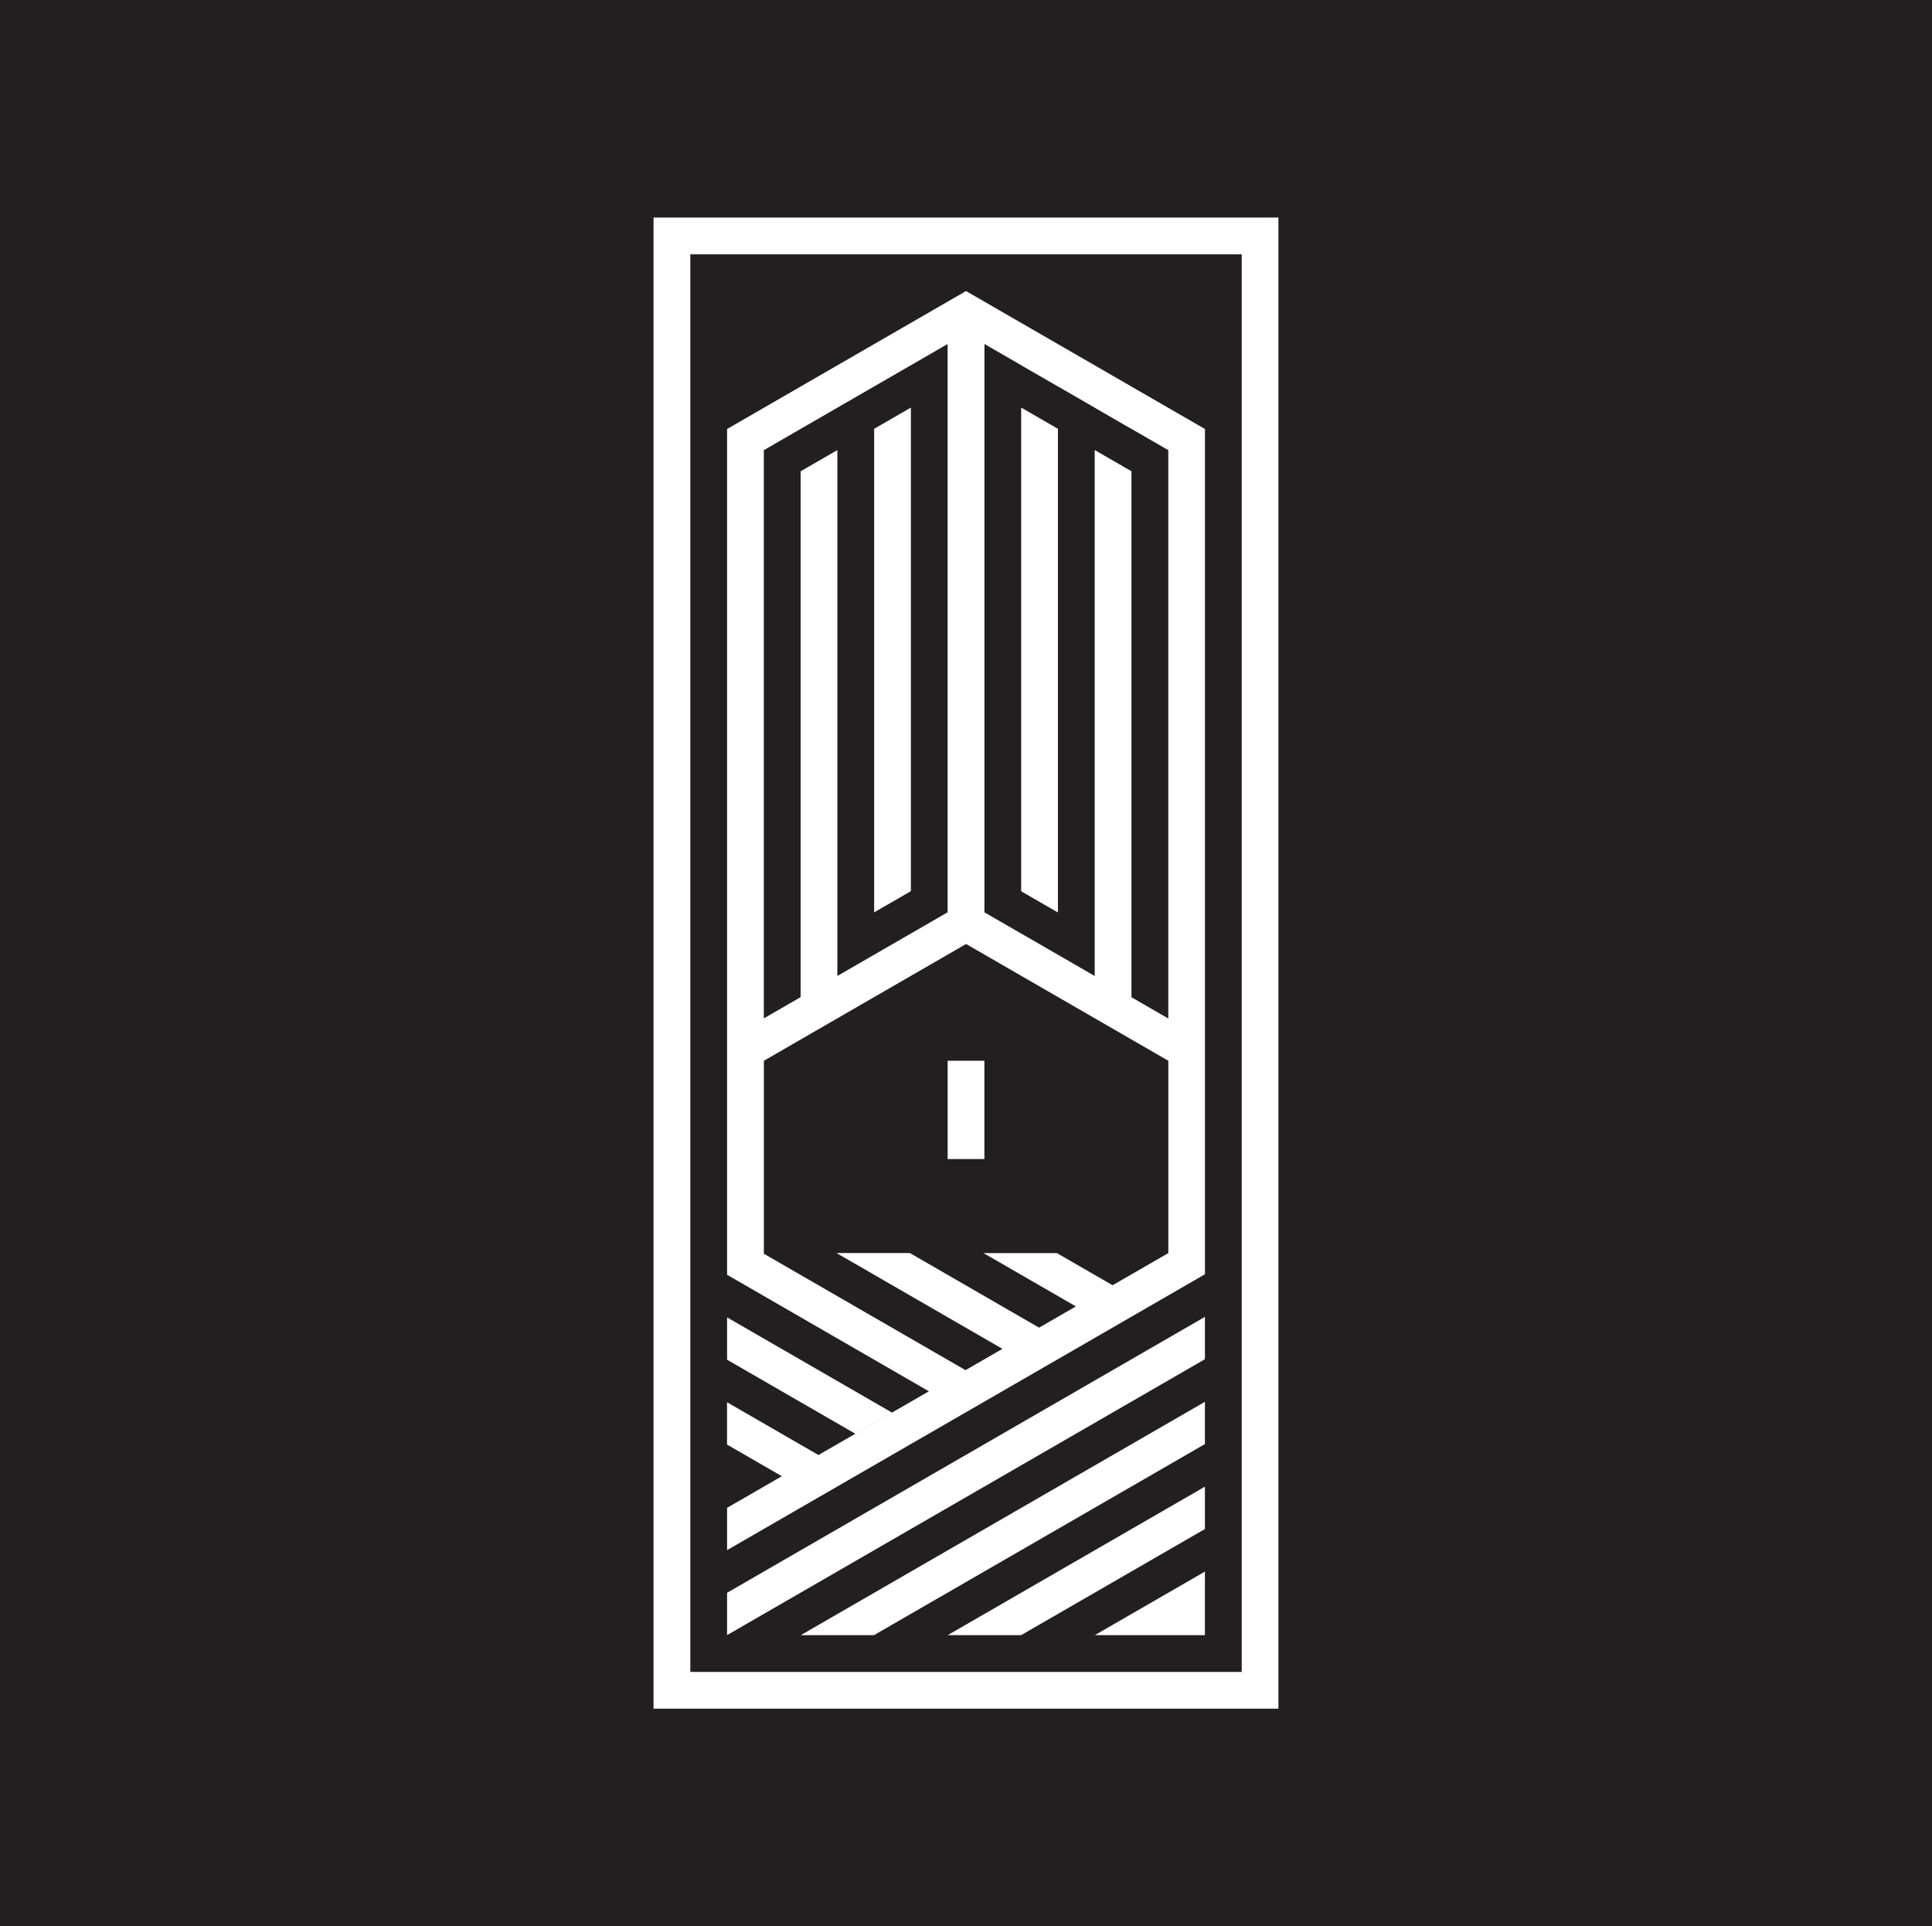 <?xml version="1.0" encoding="UTF-8"?>
<svg id="Layer_1" data-name="Layer 1" xmlns="http://www.w3.org/2000/svg" viewBox="0 0 501.55 500">
  <defs>
    <style>
      .cls-1 {
        fill: #fff;
        fill-rule: evenodd;
      }

      .cls-1, .cls-2 {
        stroke-width: 0px;
      }

      .cls-2 {
        fill: #231f20;
      }
    </style>
  </defs>
  <rect class="cls-2" width="501.55" height="500"/>
  <path class="cls-1" d="M169.66,56.47h162.22v387.06h-162.22V56.47h0ZM207.84,258.85V122.34l9.54-5.51v136.51l9.54-5.51h0s9.54-5.51,9.54-5.51l9.54-5.51V89.3l-9.54,5.51h0s-7.94,4.58-7.94,4.58l-11.15,6.44-9.54,5.51h0l-9.54,5.51v147.5l9.54-5.51h0ZM246.01,300.87h9.54v-25.52h-9.54v25.52h0ZM279.31,339.12l-23.99-13.85h19.04l14.47,8.35,14.47-8.35v-49.92l-52.5-30.31-52.5,30.31v50.09h0l52.35,30.22,9.58-5.53-43.07-24.87h19.04l33.55,19.37,9.56-5.52h0ZM202.96,383.2l-14.21,8.2h0v10.98h0s121.69-70.24,121.69-70.24h0s2.37-1.38,2.37-1.38v-20.39c0-65.89,0-133.51,0-199.01l-62.03-35.81-62.03,35.81v219.54l52.39,30.25-13.47,7.77-5.63,3.25-9.57,5.52-23.73-13.7v10.99l14.21,8.2h0ZM222.05,372.18l9.52-5.5-42.82-24.72v10.99l33.3,19.22h0ZM255.56,89.29v147.53l9.55,5.51h0s9.54,5.5,9.54,5.5h0s9.54,5.52,9.54,5.52V116.82l9.54,5.51v136.53l9.56,5.52V116.85s-9.56-5.52-9.56-5.52v.02l-9.54-5.51v-.02l-9.54-5.51v.02l-9.54-5.51v-.02l-9.55-5.51h0ZM284.23,424.44h28.57v-5.5s0-10.99,0-10.99l-28.57,16.49h0ZM246.06,424.44h19.04l47.7-27.54v-11l-66.74,38.53h0ZM207.9,424.44h19l85.9-49.59v-10.97l-104.9,60.56h0ZM188.75,413.45v10.99l124.05-71.62v-10.99l-124.05,71.62h0ZM265.1,231.35l9.54,5.51v-125.55l-9.54-5.51v125.55h0ZM226.93,236.83l9.54-5.51v-125.52l-9.54,5.51v125.51h0ZM179.21,66.02v367.97h143.14V66.02h-143.14Z"/>
</svg>